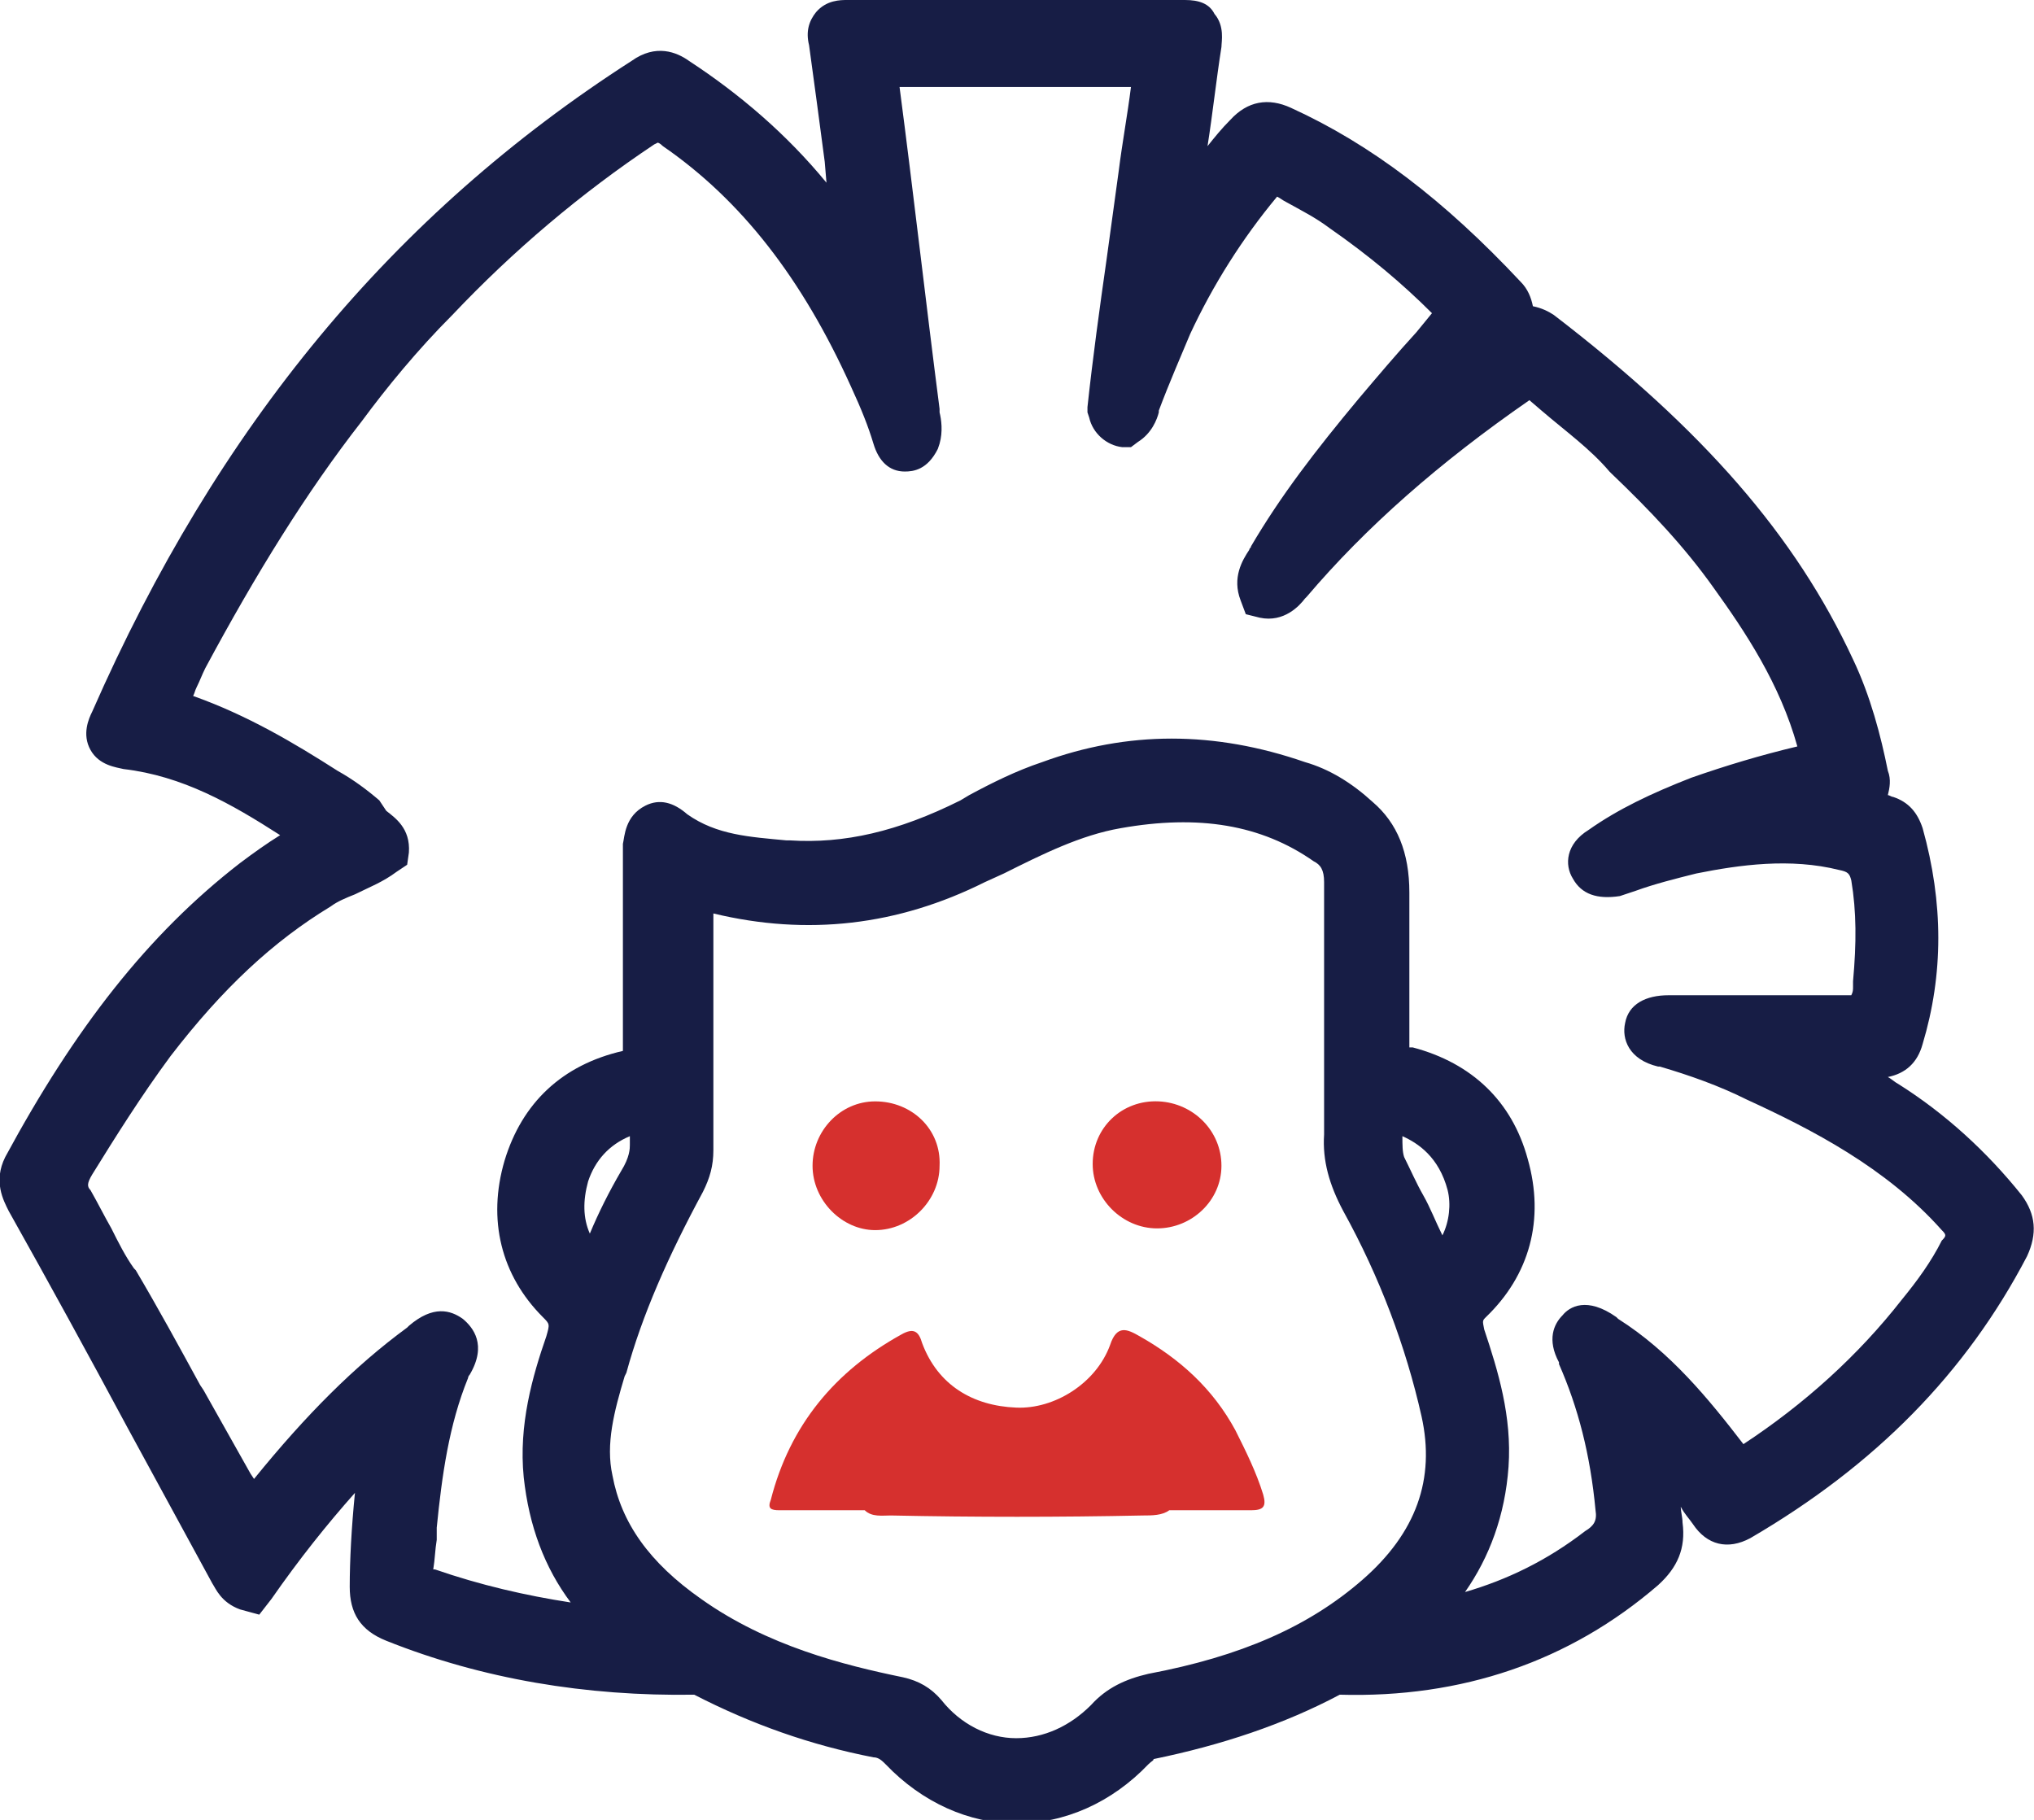 <?xml version="1.0" encoding="UTF-8"?> <svg xmlns="http://www.w3.org/2000/svg" xmlns:xlink="http://www.w3.org/1999/xlink" version="1.1" id="Layer_1" x="0px" y="0px" viewBox="0 0 116.9 104.6" style="enable-background:new 0 0 116.9 104.6;" xml:space="preserve"> <style type="text/css"> .st0{fill:#8293A6;} .st1{fill:#171D45;} .st2{fill:#d6302e;} </style> <g> <path class="st0" d="M64.6,23.8c-0.2,0.3-0.1,0.7-0.4,0.9c0-0.4,0-0.8,0-1.1C64.4,23.7,64.5,23.8,64.6,23.8z"></path> <path class="st1" d="M116.2,68.7c-2-2.5-4.4-4.7-7.1-6.4c-0.2-0.1-0.4-0.3-0.6-0.4c1-0.2,1.7-0.8,2-1.9c1.2-4,1.2-8.1,0-12.4 c-0.3-0.9-0.8-1.5-1.7-1.8c-0.1,0-0.2-0.1-0.3-0.1c0.1-0.4,0.2-0.9,0-1.4c-0.4-2-1-4.3-2-6.4c-3.3-7.1-8.6-13.2-17.2-19.8 c-0.3-0.2-0.7-0.4-1.2-0.5c-0.1-0.5-0.3-1-0.7-1.4c-4.4-4.7-8.6-7.9-13.2-10c-1.3-0.6-2.5-0.4-3.5,0.7c-0.5,0.5-0.9,1-1.3,1.5 c0.3-1.9,0.5-3.8,0.8-5.7c0-0.3,0.2-1.2-0.4-1.9C69.5,0.2,68.9,0,68.1,0c-6.5,0-12.9,0-19.4,0c-0.4,0-1.2,0-1.8,0.7 c-0.4,0.5-0.6,1.1-0.4,1.9c0.3,2.2,0.6,4.4,0.9,6.7l0.1,1.2c-2.3-2.8-5-5.1-7.9-7c-0.7-0.5-1.9-1-3.3,0 C22.6,12.3,12.5,24.5,5.3,40.9c-0.2,0.4-0.6,1.3-0.1,2.2c0.5,0.9,1.5,1,1.9,1.1c3.4,0.4,6.2,2,9,3.8c-0.8,0.5-1.5,1-2.3,1.6 c-5.3,4.1-9.5,9.5-13.5,16.9c-0.7,1.4-0.1,2.5,0.2,3.1c2.3,4.1,4.6,8.3,6.8,12.4l4.9,9c0.2,0.3,0.5,1.1,1.6,1.5l1.1,0.3l0.7-0.9 c1.6-2.3,3.2-4.3,4.8-6.1c-0.2,2-0.3,3.9-0.3,5.4c0,1.5,0.6,2.5,2.1,3.1c5.5,2.2,11.5,3.2,17.7,3.1c3.3,1.7,6.7,2.9,10.3,3.6 c0.3,0,0.5,0.2,0.7,0.4c2.1,2.2,4.8,3.4,7.5,3.4c2.8,0,5.5-1.2,7.6-3.4c0.2-0.2,0.3-0.2,0.3-0.3c3.9-0.8,7.5-2,10.7-3.7 c7,0.2,13.2-1.9,18.3-6.3c1.1-1,1.6-2.1,1.4-3.6c0-0.3-0.1-0.6-0.1-0.9c0.2,0.4,0.5,0.7,0.7,1c0.8,1.2,2,1.5,3.3,0.8 c7.2-4.2,12.4-9.5,15.9-16.2C117.1,70.9,117,69.8,116.2,68.7z M89.8,75.6c-0.5,0.5-0.9,1.4-0.2,2.7l0,0.1c1.1,2.5,1.8,5.2,2.1,8.4 c0.1,0.6-0.1,0.9-0.6,1.2c-2.2,1.7-4.5,2.8-6.9,3.5c1.4-2,2.3-4.4,2.5-7.2c0.2-2.9-0.6-5.5-1.4-7.9c-0.1-0.5-0.1-0.5,0.1-0.7 c2.5-2.4,3.4-5.6,2.4-9.1c-0.9-3.3-3.2-5.5-6.6-6.4l-0.1,0c0,0-0.1,0-0.1,0c0-0.1,0-0.2,0-0.2l0-2.6l0-0.7c0-1.8,0-3.6,0-5.4 c0-2.3-0.7-4-2.1-5.2c-1.2-1.1-2.5-1.9-3.9-2.3c-5.2-1.8-10.2-1.8-15.1,0c-1.5,0.5-2.9,1.2-4.2,1.9l-0.5,0.3 c-3.6,1.8-6.7,2.5-9.8,2.3l-0.2,0c-2.1-0.2-4-0.3-5.7-1.5c-0.8-0.7-1.6-0.9-2.4-0.5c-1.2,0.6-1.2,1.8-1.3,2.2l0,0.1 c0,0.3,0,0.6,0,1l0,0.3l0,2.5c0,2.7,0,5.3,0,8c-3.5,0.8-5.8,3-6.8,6.3c-1,3.4-0.2,6.6,2.2,9c0.4,0.4,0.4,0.4,0.2,1.1 c-0.8,2.3-1.6,5.1-1.3,8.1c0.3,2.8,1.2,5.2,2.7,7.2c-2.6-0.4-5.2-1-7.8-1.9c0,0-0.1,0-0.1,0c0.1-0.6,0.1-1.1,0.2-1.7 c0-0.2,0-0.5,0-0.7c0.3-3,0.7-5.9,1.8-8.6c0,0,0-0.1,0.1-0.2c1-1.7,0.2-2.7-0.4-3.2c-0.7-0.5-1.7-0.8-3.1,0.4c0,0-0.1,0.1-0.1,0.1 c-3,2.2-5.8,5-8.8,8.7l-0.2-0.3c-0.9-1.6-1.8-3.2-2.7-4.8l-0.2-0.3c-1.2-2.2-2.4-4.4-3.7-6.6l-0.1-0.1c-0.5-0.7-0.9-1.5-1.3-2.3 c-0.4-0.7-0.8-1.5-1.2-2.2c-0.2-0.2-0.2-0.4,0.1-0.9c1.3-2.1,2.8-4.5,4.5-6.8c3-3.9,5.9-6.6,9.2-8.6c0.4-0.3,0.9-0.5,1.4-0.7 c0.8-0.4,1.6-0.7,2.4-1.3l0.6-0.4l0.1-0.7c0.1-1.4-0.8-2-1.3-2.4L21.8,46c-0.7-0.6-1.5-1.2-2.4-1.7c-2.5-1.6-5.2-3.2-8.3-4.3 c0.1-0.2,0.1-0.3,0.2-0.5c0.2-0.4,0.3-0.7,0.5-1.1c2.9-5.4,5.8-10.1,9-14.2c1.4-1.9,3.2-4.1,5.2-6.1c3.5-3.7,7.4-7,11.6-9.8 c0.2-0.1,0.2-0.1,0.2-0.1c0,0,0.1,0,0.3,0.2c4.5,3.1,8,7.6,10.8,13.8c0.6,1.3,1,2.3,1.3,3.3c0.3,1,0.9,1.6,1.8,1.6 c0.5,0,1.3-0.1,1.9-1.3l0.1-0.3c0.2-0.7,0.1-1.4,0-1.8l0-0.2c-0.8-6.2-1.5-12.4-2.3-18.5c4.5,0,9,0,13.3,0 c-0.2,1.6-0.5,3.2-0.7,4.8l-0.7,5.1c-0.4,2.8-0.8,5.7-1.1,8.5l0,0.3l0.1,0.3c0.2,0.9,1,1.6,1.9,1.7l0.5,0l0.4-0.3 c0.8-0.5,1.1-1.3,1.2-1.7l0-0.1c0.6-1.6,1.3-3.2,1.8-4.4c1.3-2.8,3-5.5,5-7.9c0.2,0.1,0.3,0.2,0.5,0.3c0.9,0.5,1.7,0.9,2.5,1.5 c2.3,1.6,4.2,3.2,5.9,4.9l-0.9,1.1c-1.1,1.2-2.2,2.5-3.3,3.8c-2.5,3-4.5,5.6-6.2,8.5c0,0.1-0.1,0.1-0.1,0.2c-0.4,0.6-1,1.6-0.5,2.9 l0.3,0.8l0.8,0.2c1.4,0.3,2.3-0.7,2.6-1.1l0.1-0.1c3.4-4,7.6-7.7,12.8-11.3l0.7,0.6c1.4,1.2,2.8,2.2,3.9,3.5l0.1,0.1 c2.2,2.1,4.2,4.2,5.9,6.6c1.8,2.5,3.8,5.5,4.8,9.1c-2.1,0.5-4.1,1.1-6.1,1.8c-2.3,0.9-4.2,1.8-5.9,3c-1.3,0.8-1.4,2-0.9,2.8 c0.5,0.9,1.4,1.2,2.7,1c0.3-0.1,0.6-0.2,0.9-0.3c1.1-0.4,2.3-0.7,3.5-1c2.5-0.5,5.4-0.9,8.2-0.2c0.5,0.1,0.6,0.2,0.7,0.6 c0.3,1.8,0.3,3.6,0.1,5.8l0,0.3c0,0.2,0,0.3-0.1,0.5l-0.2,0c-1.7,0-3.3,0-5,0h-0.6c-1.5,0-3.1,0-4.6,0h-0.1c-1.3,0-2.3,0.5-2.5,1.6 c-0.2,0.9,0.2,2.1,1.9,2.5l0.1,0c1.7,0.5,3.4,1.1,5,1.9c3.7,1.7,8,3.9,11.2,7.5c0.1,0.1,0.2,0.2,0.2,0.3c0,0.1-0.1,0.2-0.2,0.3 c-0.6,1.2-1.4,2.3-2.3,3.4c-2.5,3.2-5.6,6-9.1,8.3c-2-2.6-4.2-5.3-7.2-7.2l-0.1-0.1C91.2,74.5,90.2,75.1,89.8,75.6z M80.6,65.3 c0.9,0.4,2.1,1.2,2.6,3.1c0.2,0.8,0.1,1.8-0.3,2.6c-0.4-0.8-0.7-1.6-1.1-2.3c-0.4-0.7-0.7-1.4-1.1-2.2 C80.6,66.2,80.6,65.8,80.6,65.3z M33.8,67.9c0.4-1.2,1.2-2.1,2.4-2.6l0,0.5c0,0.2,0,0.7-0.5,1.5c-0.7,1.2-1.3,2.4-1.8,3.6 C33.5,70,33.5,69,33.8,67.9z M35.9,79.1l0.1-0.2c0.9-3.3,2.4-6.7,4.4-10.4c0.4-0.8,0.6-1.5,0.6-2.4c0-2.1,0-4.3,0-6.4v-0.3 c0-2.3,0-4.6,0-6.9c5.4,1.3,10.6,0.7,15.6-1.8l1.1-0.5c2.2-1.1,4.4-2.2,6.7-2.6c4.5-0.8,8.1-0.2,11.1,1.9c0.4,0.2,0.6,0.5,0.6,1.2 c0,1.9,0,3.7,0,5.6l0,2.2c0,0.7,0,1.3,0,2.1c0,1.5,0,3.1,0,4.6c-0.1,1.5,0.3,2.9,1.1,4.4c2.1,3.8,3.6,7.8,4.5,11.8 c0.8,3.6-0.3,6.7-3.4,9.4c-3.1,2.7-7,4.4-12.3,5.4c-1.3,0.3-2.4,0.8-3.3,1.8c-1.2,1.2-2.7,1.9-4.3,1.9c-1.6,0-3.2-0.8-4.3-2.2 c-0.6-0.7-1.3-1.1-2.2-1.3c-3.4-0.7-7.8-1.8-11.6-4.5c-3-2.1-4.6-4.4-5.1-7.1C34.8,83,35.3,81.1,35.9,79.1z"></path> <path class="st2" d="M49.7,86.8c-1.6,0-3.3,0-4.9,0c-0.5,0-0.7-0.1-0.5-0.6c1.1-4.3,3.7-7.4,7.5-9.5c0.7-0.4,1-0.2,1.2,0.5 c0.9,2.4,2.9,3.6,5.4,3.7c2.2,0.1,4.6-1.4,5.4-3.6c0.4-1.2,1-0.9,1.7-0.5c2.3,1.3,4.2,3,5.5,5.4c0.6,1.2,1.2,2.4,1.6,3.7 c0.2,0.7,0,0.9-0.7,0.9c-1.6,0-3.1,0-4.7,0c-0.4,0.3-1,0.3-1.5,0.3c-4.8,0.1-9.7,0.1-14.5,0C50.7,87.1,50.1,87.2,49.7,86.8z"></path> <path class="st2" d="M46.7,67c0-2,1.6-3.7,3.6-3.7c2.1,0,3.8,1.6,3.7,3.7c0,2-1.7,3.7-3.7,3.7C48.4,70.7,46.7,69,46.7,67z"></path> <path class="st2" d="M70.2,67c0,2-1.7,3.6-3.7,3.6c-2,0-3.7-1.7-3.7-3.7c0-2.1,1.7-3.7,3.8-3.6C68.6,63.4,70.2,65,70.2,67z"></path> </g> </svg> 